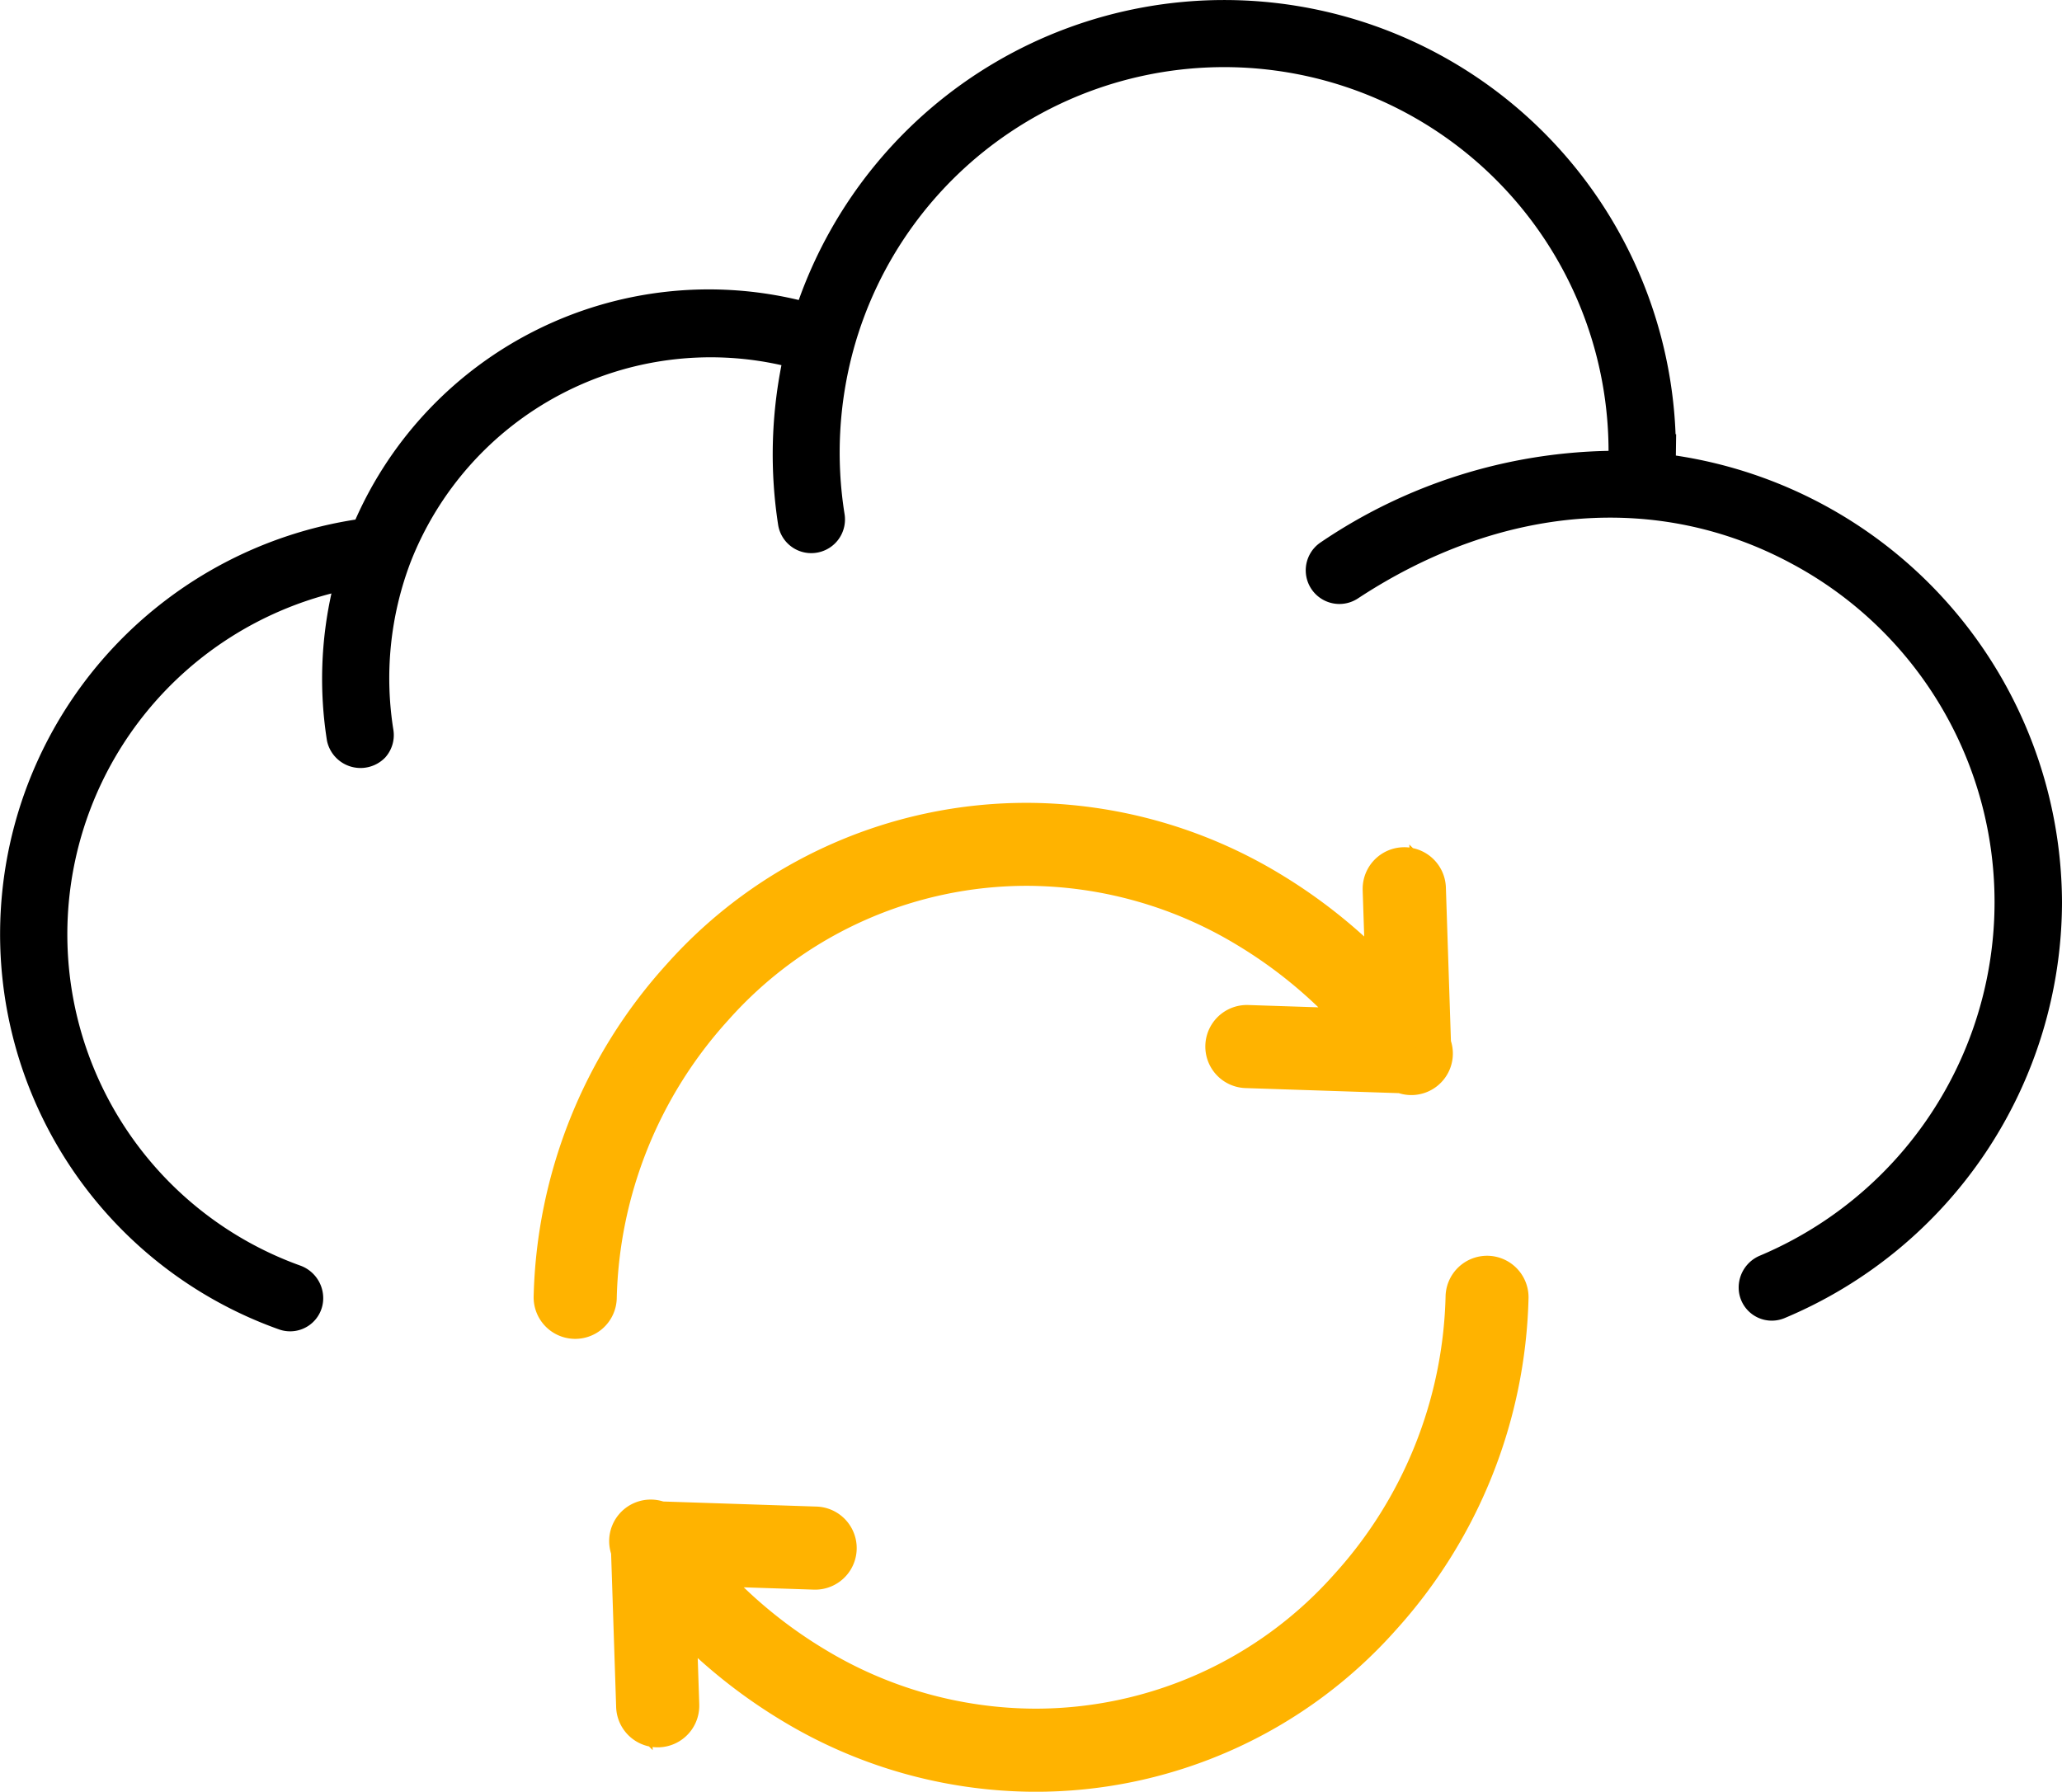 <svg xmlns="http://www.w3.org/2000/svg" width="58.711" height="51.024" viewBox="0 0 58.711 51.024">
  <g id="Group_31974" data-name="Group 31974" transform="translate(-33.645 -28.456)">
    <g id="Group_31971" data-name="Group 31971" transform="translate(-2431.035 -992.764)">
      <g id="Group_20864" data-name="Group 20864" transform="translate(2465.18 1021.719)">
        <path id="Path_6182" data-name="Path 6182" d="M63.543,26.45a12.417,12.417,0,0,0-10.6-12.227l-.4-.058.007-.539A12.361,12.361,0,0,0,28.533,9.507L28.4,9.9l-.4-.1A10.5,10.5,0,0,0,15.9,15.78l-.1.229-.248.038a11.447,11.447,0,0,0-2.108,22.1.442.442,0,0,0,.591-.416h0a.487.487,0,0,0-.32-.459,10.525,10.525,0,0,1,1-20.114l.721-.181-.164.725a10.765,10.765,0,0,0-.138,4.062.476.476,0,0,0,.8.227.453.453,0,0,0,.105-.368,9.8,9.8,0,0,1,.514-5.026,9.673,9.673,0,0,1,11.185-5.915l.429.1-.086.432a12.615,12.615,0,0,0-.1,4.409.454.454,0,0,0,.524.383.459.459,0,0,0,.381-.523,11.617,11.617,0,0,1,.261-4.884,11.445,11.445,0,0,1,22.485,3.022v.457l-.46.021a14.574,14.574,0,0,0-7.956,2.52.458.458,0,1,0,.505.765c4.222-2.776,8.912-3.144,12.864-1.012a11.428,11.428,0,0,1-.955,20.609.483.483,0,0,0-.293.447h0a.443.443,0,0,0,.618.405A12.37,12.37,0,0,0,63.543,26.45Z" transform="translate(-5.832 -1.259)" stroke="#000" stroke-miterlimit="10" stroke-width="1"/>
      </g>
    </g>
    <g id="Group_31972" data-name="Group 31972" transform="translate(-540.58 -948.158)">
      <g id="Group_18800" data-name="Group 18800" transform="translate(589.914 999.977)">
        <path id="Path_6187" data-name="Path 6187" d="M29.571,19.6a12.116,12.116,0,0,1,6.221,1.763A13.469,13.469,0,0,1,39.037,24.1l-3.211-.106a.683.683,0,1,0-.045,1.366l4.443.147a.683.683,0,0,0,.892-.893l-.146-4.442A.683.683,0,0,0,39.6,20.2c0,.005,0,.01,0,.015l.085,2.563A14.9,14.9,0,0,0,36.5,20.195a13.485,13.485,0,0,0-6.924-1.958,13.216,13.216,0,0,0-9.933,4.443,14.107,14.107,0,0,0-3.648,9.138.683.683,0,1,0,1.367,0,12.7,12.7,0,0,1,3.3-8.224A11.866,11.866,0,0,1,29.571,19.6Z" transform="translate(-15.99 -18.237)" fill="#ffb300" stroke="#ffb300" stroke-width="1"/>
        <path id="Path_6188" data-name="Path 6188" d="M79.9,254.02a.683.683,0,0,0-.683.683,12.706,12.706,0,0,1-3.3,8.224A11.866,11.866,0,0,1,67,266.917a12.116,12.116,0,0,1-6.221-1.763,13.478,13.478,0,0,1-3.245-2.732l3.211.106a.683.683,0,0,0,.045-1.366l-4.443-.147a.683.683,0,0,0-.892.893l.146,4.442a.683.683,0,1,0,1.367-.03s0-.01,0-.015l-.085-2.562a14.916,14.916,0,0,0,3.192,2.584A13.484,13.484,0,0,0,67,268.284a13.216,13.216,0,0,0,9.933-4.443A14.108,14.108,0,0,0,80.58,254.7.683.683,0,0,0,79.9,254.02Z" transform="translate(-53.247 -241.122)" fill="#ffb300" stroke="#ffb300" stroke-width="1"/>
      </g>
    </g>
  </g>
</svg>
